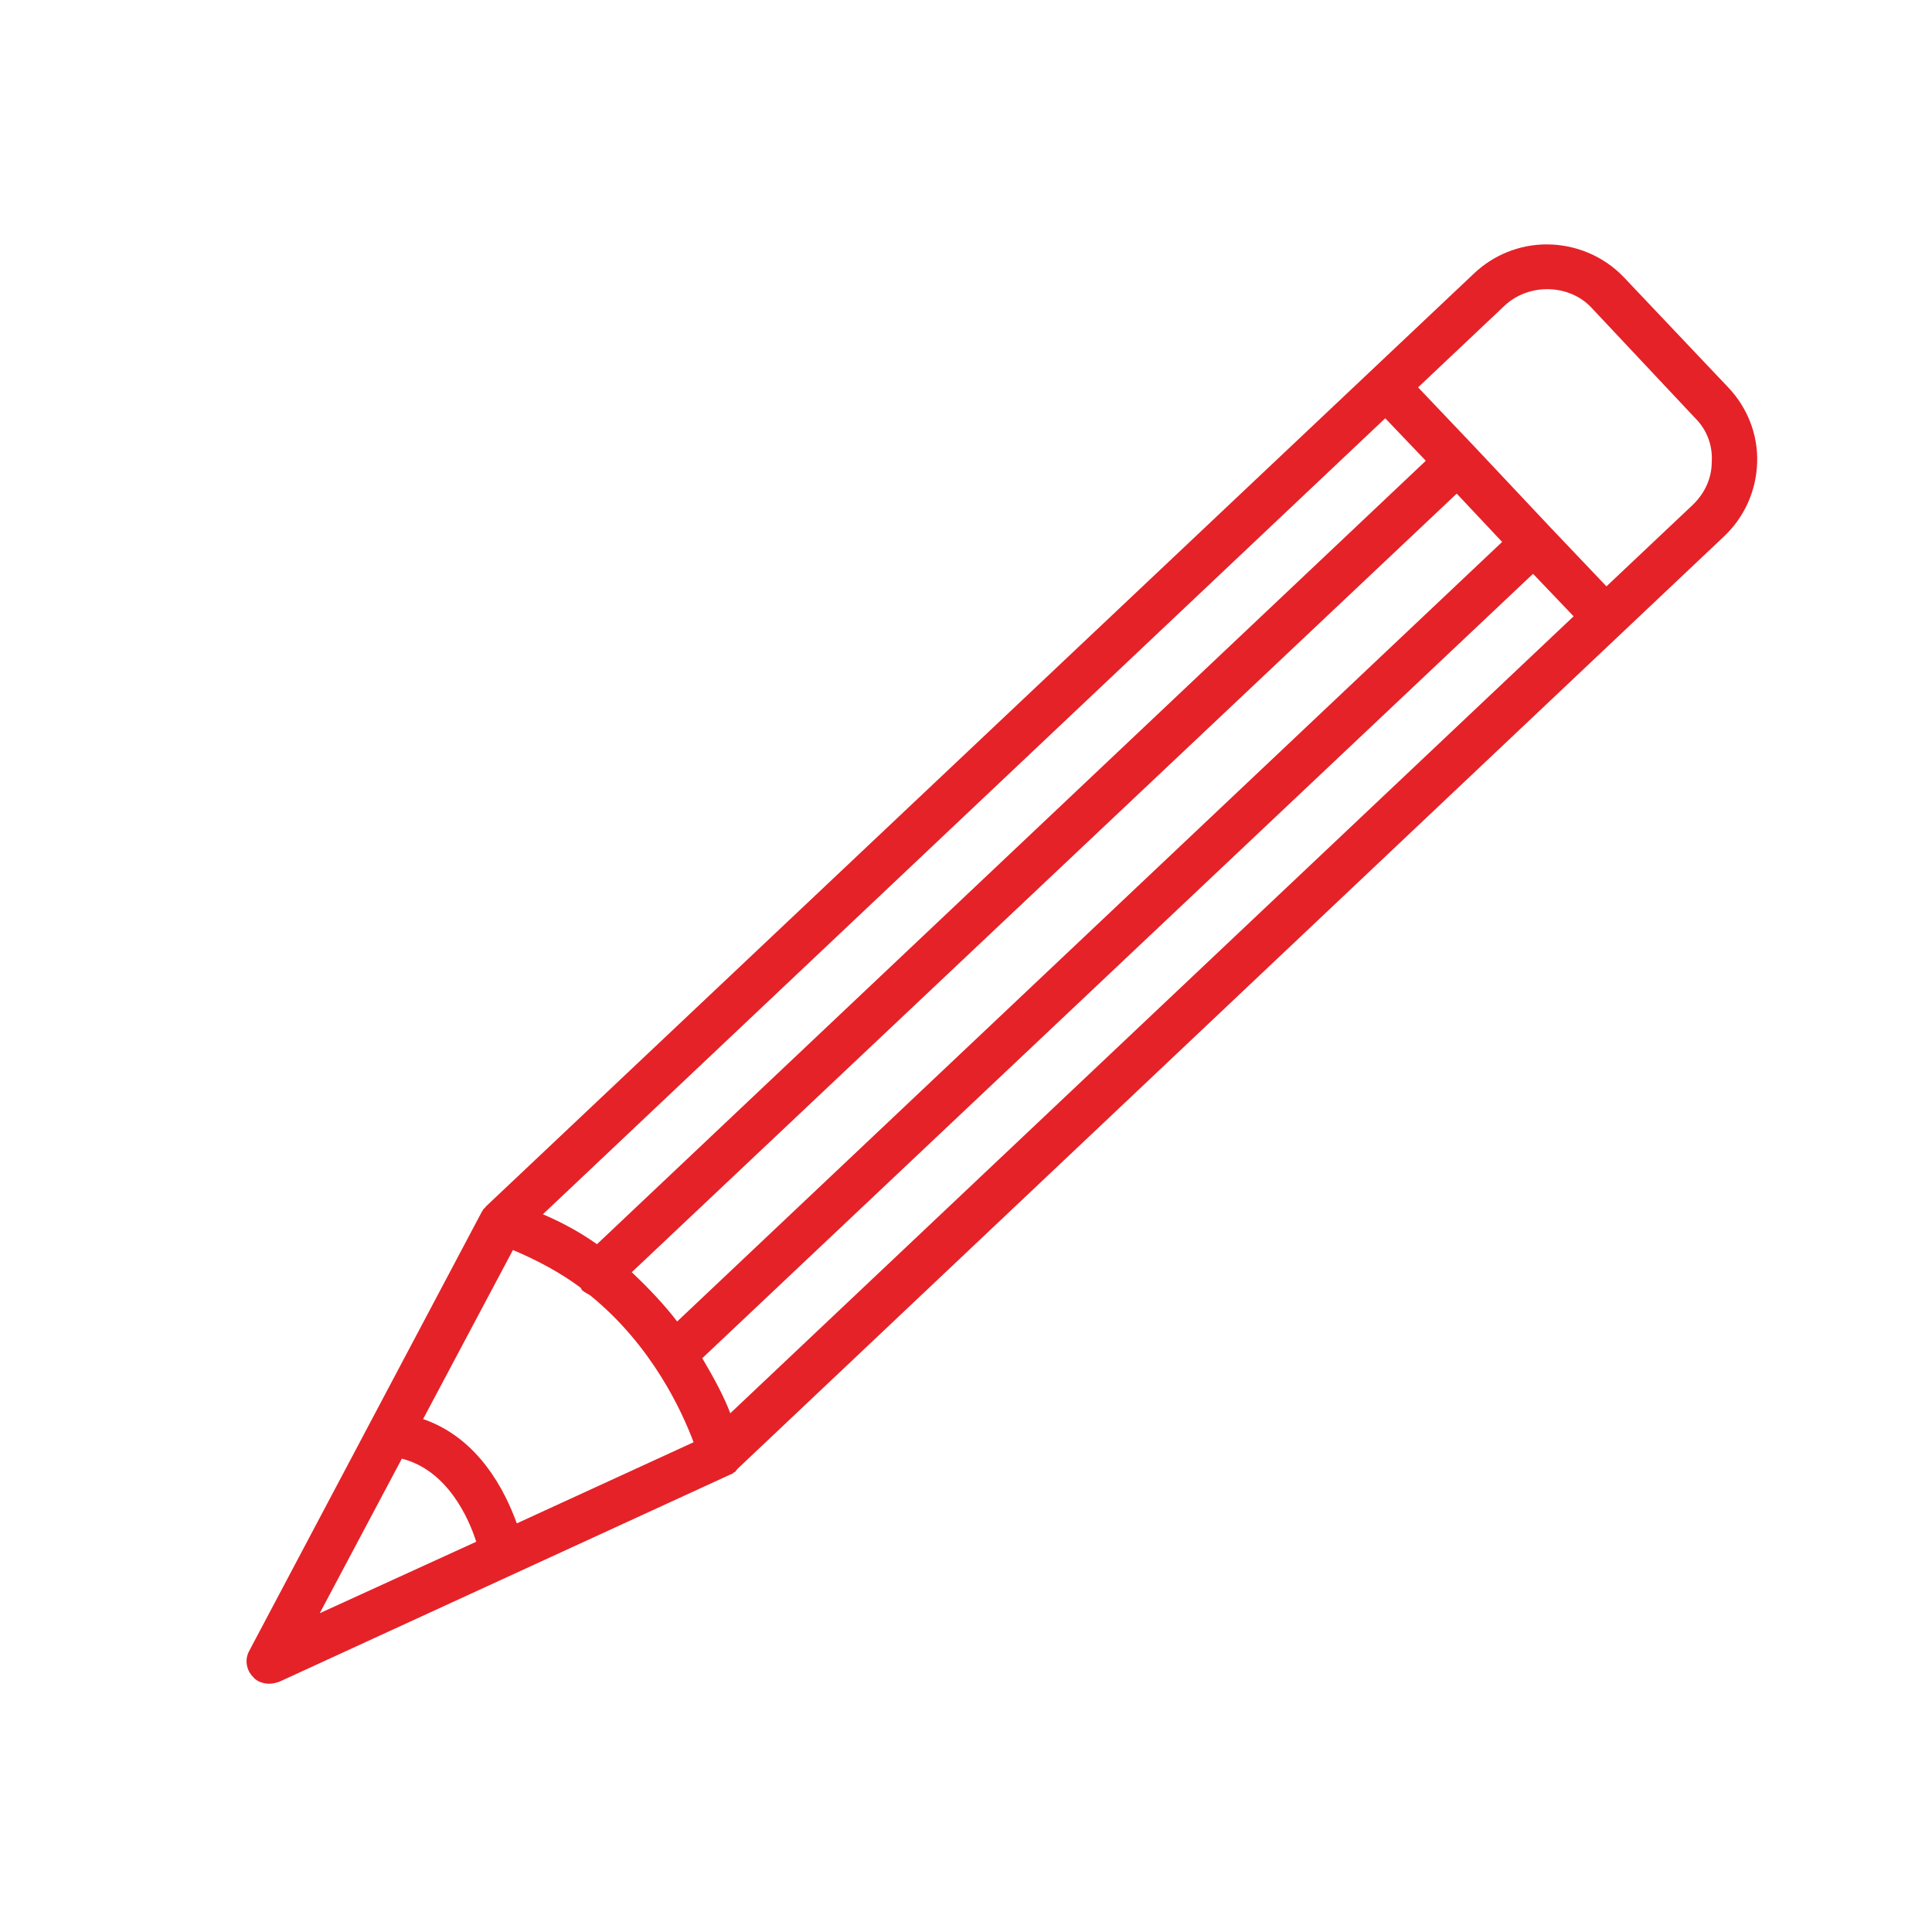 <?xml version="1.0" encoding="UTF-8"?> <!-- Generator: Adobe Illustrator 16.0.4, SVG Export Plug-In . SVG Version: 6.00 Build 0) --> <svg xmlns="http://www.w3.org/2000/svg" xmlns:xlink="http://www.w3.org/1999/xlink" id="Слой_1" x="0px" y="0px" width="200px" height="200px" viewBox="0 0 200 200" xml:space="preserve"> <path fill="#E52228" d="M178.9,40.1l-10.8-11.4c-2.1-2.2-5-3.4-8-3.4c-2.8,0-5.5,1.1-7.5,3L50.4,124.8c0,0-0.1,0.1-0.1,0.1 c-0.1,0.1-0.1,0.2-0.2,0.2c-0.1,0.1-0.1,0.2-0.2,0.3l-11.6,21.9c0,0,0,0,0,0l-12.5,23.6c-0.5,0.9-0.3,2,0.4,2.7 c0.4,0.5,1.1,0.7,1.7,0.7c0.3,0,0.7-0.1,1-0.2l46.8-21.5c0.1,0,0.2-0.1,0.3-0.2c0.1,0,0.2-0.1,0.2-0.2c0,0,0.1,0,0.1-0.1l102.2-96.6 c2.1-2,3.3-4.7,3.4-7.6C182,45,180.9,42.2,178.9,40.1z M75.6,146.3c-0.6-1.6-1.6-3.5-2.9-5.7l86-81.2l4.2,4.4L75.6,146.3z M53.1,129.4c2.6,1.1,5,2.4,7,3.9c0.1,0.1,0.1,0.2,0.1,0.2c0.3,0.3,0.6,0.4,0.9,0.6c6.4,5.2,9.5,12,10.7,15.2l-18.3,8.4 c-1.2-3.3-3.9-8.8-9.7-10.8L53.1,129.4z M70.1,136.8c-1.3-1.7-2.9-3.4-4.7-5.1l85.4-80.6l4.7,5L70.1,136.8z M61.8,128.8 c-1.7-1.2-3.5-2.2-5.6-3.1l87.2-82.4l4.2,4.4L61.8,128.8z M41.6,151c4.7,1.2,6.9,6.1,7.7,8.6L33.1,167L41.6,151z M175.3,52.2l-9,8.5 l-5.8-6.1v0l0,0l-7.9-8.4l0,0c0,0,0,0,0,0l-5.8-6.1l9-8.5c2.5-2.3,6.6-2.2,8.9,0.2l10.8,11.5c1.2,1.2,1.8,2.8,1.7,4.5 C177.2,49.5,176.5,51,175.3,52.2z"></path> </svg> 
